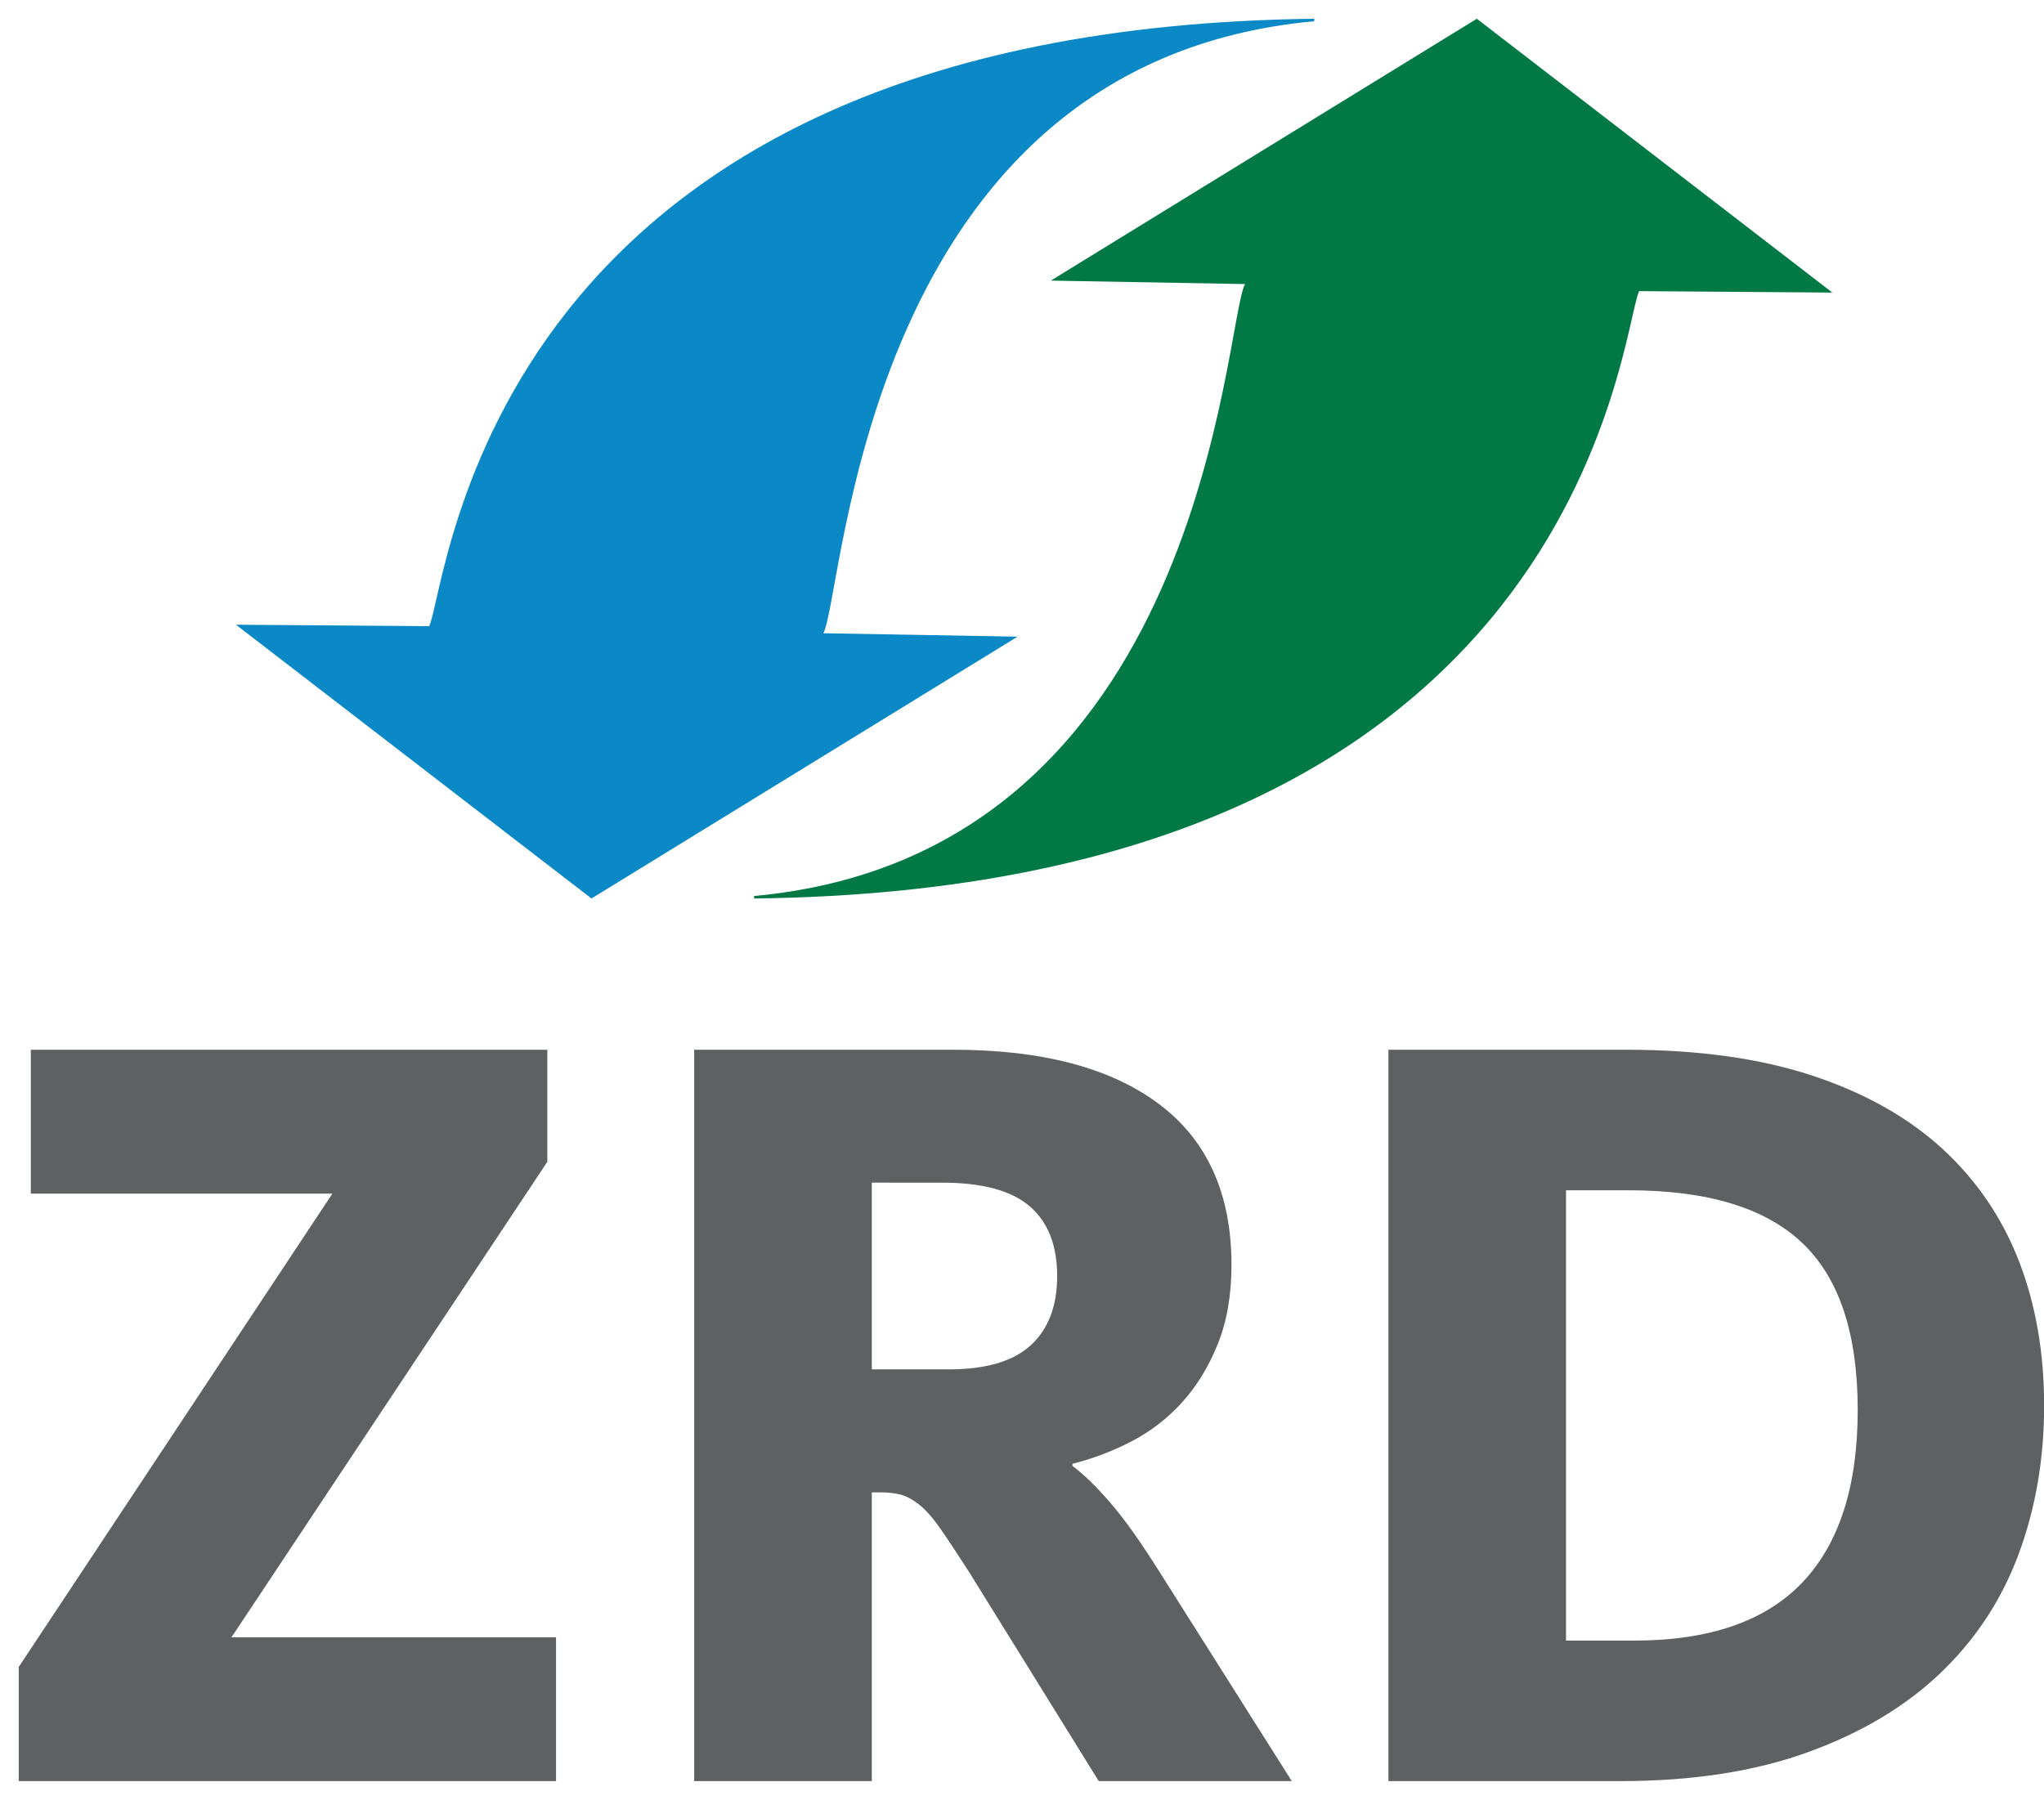 <?xml version="1.0" encoding="utf-8"?>
<!-- Generator: Adobe Illustrator 15.0.2, SVG Export Plug-In . SVG Version: 6.00 Build 0)  -->
<!DOCTYPE svg PUBLIC "-//W3C//DTD SVG 1.1//EN" "http://www.w3.org/Graphics/SVG/1.1/DTD/svg11.dtd">
<svg version="1.1" id="Laag_1" xmlns="http://www.w3.org/2000/svg" xmlns:xlink="http://www.w3.org/1999/xlink" x="0px" y="0px"
	 width="109px" height="96px" viewBox="0 0 109 96" enable-background="new 0 0 109 96" xml:space="preserve">
<g>
	<path fill="#007944" d="M66.394,15.151c-1.141,2.119-2.065,30.423-26.18,32.639v0.133c44.264-0.518,46.16-30.186,47.197-32.395
		l10.302,0.076L78.754,1L56.037,14.967L66.394,15.151z"/>
</g>
<polygon fill="#5F6062" points="1,95 1,88.91 17.725,63.666 1.644,63.666 1.644,55.99 29.187,55.99 29.187,61.967 12.343,87.331 
	29.652,87.331 29.652,95 "/>
<g>
	<path fill="#5F6062" d="M56.375,68.057c0-1.639-0.49-2.879-1.466-3.719c-0.973-0.838-2.535-1.259-4.679-1.259H46.49v9.96h4.094
		c1.99,0,3.451-0.428,4.386-1.289C55.905,70.891,56.375,69.66,56.375,68.057 M58.593,95l-6.898-11.126
		c-0.626-0.976-1.141-1.758-1.55-2.343c-0.41-0.587-0.792-1.016-1.142-1.289c-0.349-0.275-0.684-0.449-0.993-0.529
		c-0.312-0.075-0.666-0.115-1.054-0.115H46.49V95h-9.472V55.99h13.799c4.757,0,8.42,0.967,10.993,2.9
		c2.576,1.934,3.861,4.793,3.861,8.582c0,1.602-0.245,3.008-0.731,4.217c-0.489,1.213-1.122,2.245-1.9,3.105
		c-0.78,0.859-1.678,1.555-2.691,2.08c-1.015,0.528-2.065,0.926-3.159,1.201v0.115c0.583,0.428,1.259,1.083,2.019,1.961
		c0.763,0.879,1.666,2.158,2.72,3.84L68.887,95H58.593z"/>
	<path fill="#5F6062" d="M99.066,75.205c0-4.061-0.982-7.033-2.951-8.902c-1.968-1.878-5.059-2.817-9.271-2.817h-3.334v24.019h3.627
		c4.016,0,7.009-1.034,8.978-3.102C98.083,82.33,99.066,79.268,99.066,75.205 M109.007,74.975c0,2.805-0.446,5.438-1.343,7.873
		c-0.898,2.439-2.284,4.561-4.153,6.357c-1.87,1.793-4.233,3.211-7.076,4.242C93.589,94.486,90.236,95,86.377,95H74.04V55.99h12.688
		c3.821,0,7.127,0.461,9.913,1.379c2.786,0.92,5.095,2.216,6.93,3.893c1.832,1.683,3.195,3.685,4.094,6.003
		C108.562,69.592,109.007,72.157,109.007,74.975"/>
	<path fill="#0B89C6" d="M43.906,33.775c1.137-2.119,2.064-30.423,26.178-32.643V1C25.82,1.524,23.924,31.185,22.888,33.397
		l-10.305-0.076l18.958,14.602l22.724-13.965L43.906,33.775z"/>
</g>
</svg>
